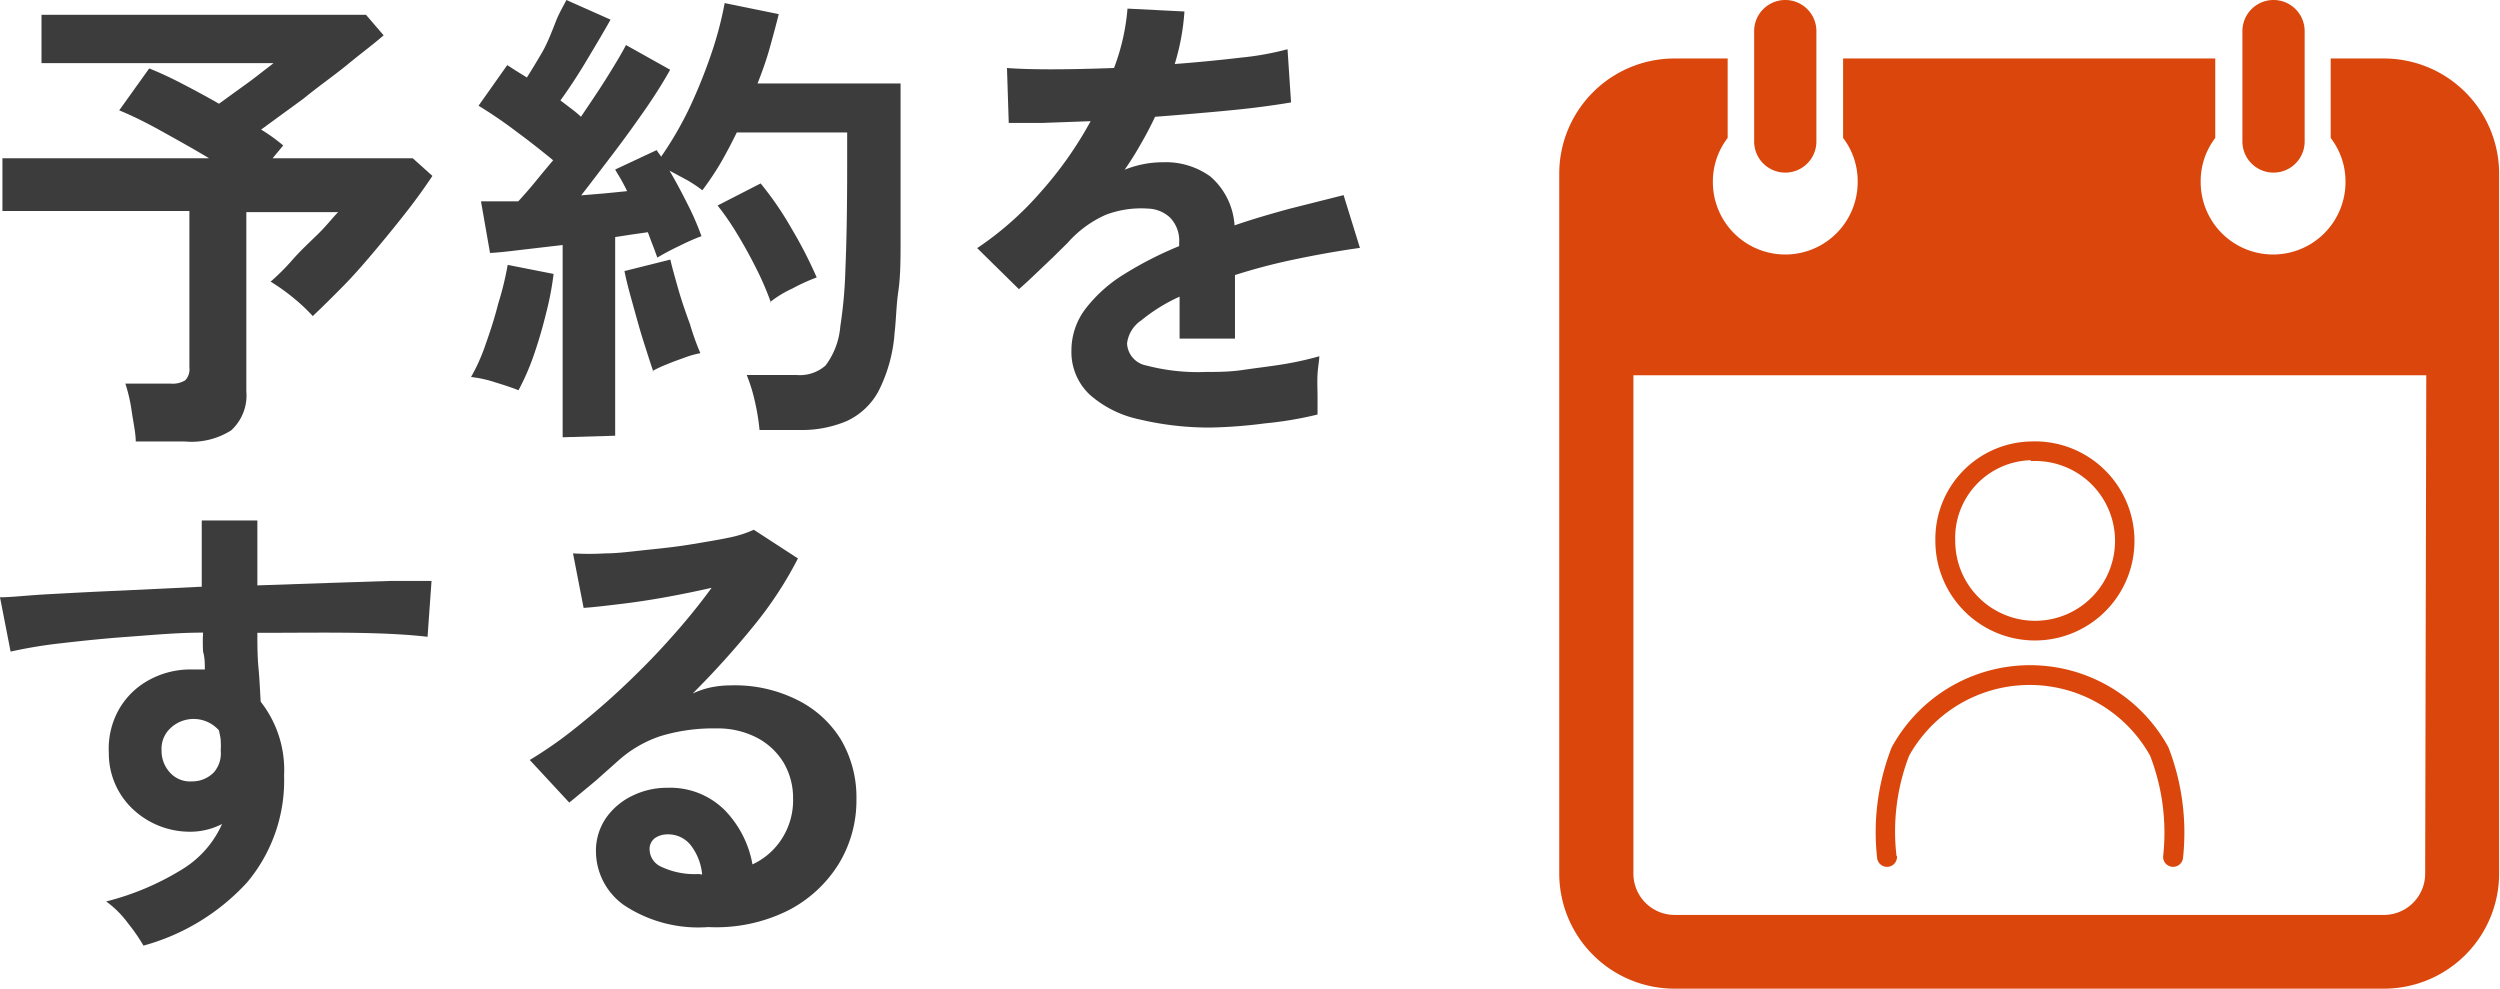 <svg xmlns="http://www.w3.org/2000/svg" width="113.26" height="44.79" viewBox="0 0 113.26 44.79"><defs><style>.cls-1{fill:#3c3c3c;}.cls-2,.cls-3{fill:#da460b;}.cls-3{fill-rule:evenodd;}</style></defs><g id="レイヤー_2" data-name="レイヤー 2"><g id="レイヤー_1-2" data-name="レイヤー 1"><path class="cls-1" d="M6.15,20c0-.36-.1-.81-.18-1.34a7.28,7.28,0,0,0-.29-1.28H7.74a1.09,1.09,0,0,0,.65-.15.72.72,0,0,0,.19-.59V9.56H.11V7.17H9.47C8.76,6.74,8,6.32,7.28,5.92S5.9,5.2,5.4,5L6.76,3.1c.4.16.89.38,1.45.67s1.14.6,1.71.93l.87-.63c.32-.23.63-.45.92-.68s.53-.4.68-.53H1.88V.67h14.7l.8.93c-.42.37-1,.8-1.62,1.31s-1.33,1-2,1.55L11.83,5.87a7.88,7.88,0,0,1,1,.72l-.48.58H18.7l.89.8c-.28.42-.63.92-1.07,1.49s-.92,1.16-1.43,1.77-1,1.18-1.53,1.72-1,1-1.39,1.37a7.89,7.89,0,0,0-.86-.81,8.81,8.81,0,0,0-1.05-.75c.31-.27.65-.6,1-1S14,11,14.4,10.61s.67-.75.92-1H11.16v8.12a2.14,2.14,0,0,1-.69,1.77A3.37,3.37,0,0,1,8.36,20Z"/><path class="cls-1" d="M23.49,17.68c-.27-.11-.63-.23-1.06-.36a5.32,5.32,0,0,0-1.09-.24A8.32,8.32,0,0,0,22,15.6c.21-.59.41-1.2.57-1.84A13.76,13.76,0,0,0,23,12l2.08.41a13.65,13.65,0,0,1-.34,1.78c-.16.66-.35,1.3-.56,1.91A10.9,10.9,0,0,1,23.49,17.68Zm2,2.13V11.1l-1.8.21c-.58.07-1.07.13-1.49.15l-.41-2.34c.23,0,.49,0,.78,0l.91,0c.23-.25.48-.53.75-.86s.55-.67.83-1c-.48-.39-1-.81-1.64-1.28a20.15,20.15,0,0,0-1.74-1.19l1.3-1.84.42.27.47.29c.21-.33.44-.71.68-1.12S25,1.44,25.17,1s.37-.75.49-1l2,.89c-.34.61-.72,1.24-1.12,1.91s-.79,1.25-1.15,1.75l.5.38a5.44,5.44,0,0,1,.43.36c.43-.64.84-1.24,1.2-1.82s.65-1.06.84-1.43l2,1.12q-.43.78-1.11,1.77c-.46.66-.94,1.33-1.45,2s-1,1.32-1.47,1.92l1.08-.09,1-.1c-.09-.19-.18-.36-.27-.52s-.19-.31-.27-.46l1.88-.88a1.3,1.3,0,0,0,.1.15,1,1,0,0,1,.1.15,15.73,15.73,0,0,0,1.28-2.2,23.8,23.8,0,0,0,1-2.48,16.21,16.21,0,0,0,.6-2.28l2.45.5c-.12.49-.26,1-.41,1.54s-.34,1.07-.55,1.6h6.48V7.54c0,1.26,0,2.34,0,3.25s0,1.71-.1,2.39-.1,1.3-.17,1.88a6.88,6.88,0,0,1-.73,2.66,3.11,3.11,0,0,1-1.45,1.36,5.22,5.22,0,0,1-2.15.4H34.41a10,10,0,0,0-.21-1.29,7.59,7.59,0,0,0-.37-1.2H36.1a1.76,1.76,0,0,0,1.3-.43,3.41,3.41,0,0,0,.67-1.78,20.48,20.48,0,0,0,.23-2.59c.05-1.13.08-2.68.08-4.65V6h-5c-.23.47-.47.93-.73,1.38a13.36,13.36,0,0,1-.83,1.24,6.34,6.34,0,0,0-.69-.46l-.8-.43c.29.49.56,1,.83,1.54a12.16,12.16,0,0,1,.62,1.43c-.28.1-.62.25-1,.44a11.39,11.39,0,0,0-1,.53c-.06-.16-.12-.34-.2-.54s-.15-.4-.23-.61l-.7.1-.78.12v9Zm4.1-3c-.13-.38-.28-.85-.46-1.42s-.33-1.14-.49-1.71-.27-1-.35-1.4l2.08-.52c.08.36.21.81.36,1.34s.34,1.07.53,1.59A11.36,11.36,0,0,0,31.73,16a4.18,4.18,0,0,0-.71.2c-.28.1-.56.2-.82.31A5.14,5.14,0,0,0,29.54,16.82Zm5.33-3.12a13.34,13.34,0,0,0-.64-1.49c-.27-.54-.56-1.07-.87-1.58a12.26,12.26,0,0,0-.9-1.31l1.95-1a14.74,14.74,0,0,1,1.41,2.06A19.54,19.54,0,0,1,37,12.57a8.23,8.23,0,0,0-1.1.5A4.9,4.9,0,0,0,34.87,13.7Z"/><path class="cls-1" d="M54.83,19.37A13.69,13.69,0,0,1,51.62,19a4.92,4.92,0,0,1-2.25-1.12,2.65,2.65,0,0,1-.83-2A3.11,3.11,0,0,1,49.17,14a6.45,6.45,0,0,1,1.73-1.56,16.46,16.46,0,0,1,2.52-1.29V11A1.49,1.49,0,0,0,53,9.85a1.53,1.53,0,0,0-1-.4,4.51,4.51,0,0,0-1.9.28A5,5,0,0,0,48.37,11l-.67.66-.83.79c-.27.26-.51.48-.71.65l-1.89-1.86a14.53,14.53,0,0,0,2.86-2.52,17.21,17.21,0,0,0,2.28-3.23l-2.21.08c-.67,0-1.17,0-1.5,0l-.08-2.49q.74.06,2,.06t2.85-.06A9.76,9.76,0,0,0,51.08.39l2.58.13a10.44,10.44,0,0,1-.44,2.38c1.07-.08,2.06-.18,3-.29a13,13,0,0,0,2.11-.38l.16,2.41c-.41.07-.94.15-1.58.23s-1.37.15-2.16.22-1.59.14-2.42.2c-.19.4-.4.81-.64,1.22a13.86,13.86,0,0,1-.74,1.18,4.66,4.66,0,0,1,1.75-.34A3.45,3.45,0,0,1,54.84,8a3.2,3.2,0,0,1,1.09,2.21c.81-.28,1.64-.52,2.48-.75l2.46-.62.74,2.39c-1,.14-2,.32-3,.53s-1.84.44-2.66.7v2.88H53.44v-1.9a7.72,7.72,0,0,0-1.73,1.07,1.47,1.47,0,0,0-.65,1.05,1.07,1.07,0,0,0,.88,1,9.2,9.2,0,0,0,2.71.29c.49,0,1.05,0,1.66-.09s1.23-.16,1.84-.26,1.16-.23,1.62-.36c0,.19-.06.46-.08.81s0,.71,0,1.05,0,.61,0,.78a16.59,16.59,0,0,1-2.38.4A21.91,21.91,0,0,1,54.83,19.37Z"/><path class="cls-1" d="M6.5,42.84c-.17-.29-.4-.64-.69-1a4.51,4.51,0,0,0-1-1,12.23,12.23,0,0,0,3.53-1.51,4.58,4.58,0,0,0,1.72-2,3.14,3.14,0,0,1-1.39.35A3.77,3.77,0,0,1,6,36.64a3.46,3.46,0,0,1-1.07-2.52,3.64,3.64,0,0,1,.43-1.93,3.46,3.46,0,0,1,1.35-1.36,3.9,3.9,0,0,1,2-.5H9l.28,0c0-.26,0-.53-.08-.81a7.81,7.81,0,0,1,0-.86c-1.17,0-2.31.11-3.42.19s-2.13.19-3,.29a21.51,21.51,0,0,0-2.3.38L0,27.06c.52,0,1.25-.09,2.19-.14s2-.11,3.22-.16l3.73-.18v-3h2.52v2.94l3.23-.11,2.75-.09c.81,0,1.44,0,1.91,0l-.18,2.53c-.84-.1-1.94-.16-3.32-.18s-2.85,0-4.39,0c0,.52,0,1.05.05,1.58s.07,1.05.1,1.54a5,5,0,0,1,1.06,3.34,7.18,7.18,0,0,1-1.67,4.84A9.89,9.89,0,0,1,6.5,42.84ZM8.69,35.4a1.37,1.37,0,0,0,1-.41A1.32,1.32,0,0,0,10,34a3.46,3.46,0,0,0,0-.43c0-.15-.05-.31-.08-.48A1.53,1.53,0,0,0,7.71,33a1.27,1.27,0,0,0-.39,1,1.44,1.44,0,0,0,.38,1A1.22,1.22,0,0,0,8.69,35.4Z"/><path class="cls-1" d="M32.09,42a6.08,6.08,0,0,1-3.83-1A3,3,0,0,1,27,38.63a2.63,2.63,0,0,1,.46-1.58,3.08,3.08,0,0,1,1.19-1,3.55,3.55,0,0,1,1.58-.36,3.5,3.5,0,0,1,2.59,1,4.7,4.7,0,0,1,1.27,2.47A3.14,3.14,0,0,0,35.42,38a3.22,3.22,0,0,0,.51-1.83,3.16,3.16,0,0,0-.43-1.62,3.08,3.08,0,0,0-1.23-1.14A3.86,3.86,0,0,0,32.44,33a8.2,8.2,0,0,0-2.52.35A5.43,5.43,0,0,0,28,34.47l-1,.89c-.43.36-.83.69-1.21,1L24,34.43A18.62,18.62,0,0,0,26.05,33c.73-.58,1.48-1.22,2.23-1.93s1.47-1.44,2.14-2.2a28.47,28.47,0,0,0,1.82-2.24c-.62.14-1.29.28-2,.41s-1.43.24-2.1.32-1.24.15-1.7.18l-.48-2.47a12,12,0,0,0,1.46,0c.59,0,1.22-.09,1.9-.16s1.34-.14,2-.25,1.22-.2,1.74-.31A5.19,5.19,0,0,0,34.15,24l2,1.3a17.23,17.23,0,0,1-2,3.05,39.77,39.77,0,0,1-2.77,3.07,3.85,3.85,0,0,1,.83-.28,4.56,4.56,0,0,1,.89-.09,6.32,6.32,0,0,1,3,.65,4.83,4.83,0,0,1,2,1.81,5.16,5.16,0,0,1,.7,2.69,5.52,5.52,0,0,1-.81,2.95,5.82,5.82,0,0,1-2.29,2.1A7.31,7.31,0,0,1,32.09,42Zm-.28-2.38a2.55,2.55,0,0,0-.51-1.32,1.3,1.3,0,0,0-1.05-.5,1,1,0,0,0-.58.17.61.61,0,0,0-.24.52.87.87,0,0,0,.49.76,3.52,3.52,0,0,0,1.63.35l.13,0Z"/><path class="cls-2" d="M108,2.65h-2.41v3.6a3.23,3.23,0,0,1,.67,2,3.28,3.28,0,0,1-6.56,0,3.22,3.22,0,0,1,.66-2V2.65H83.5v3.6a3.22,3.22,0,0,1,.66,2,3.28,3.28,0,0,1-6.56,0,3.23,3.23,0,0,1,.67-2V2.65H75.86a5.22,5.22,0,0,0-5.22,5.22V39.58a5.22,5.22,0,0,0,5.22,5.21H108a5.22,5.22,0,0,0,5.22-5.21V7.87A5.22,5.22,0,0,0,108,2.65Zm1.87,36.93A1.87,1.87,0,0,1,108,41.45H75.86A1.87,1.87,0,0,1,74,39.58V17h35.92Z"/><path class="cls-3" d="M85.92,38.78a9.55,9.55,0,0,1,.57-4.54,6.25,6.25,0,0,1,10.92,0A9.68,9.68,0,0,1,98,38.78a.45.45,0,0,0,.9.08,10.69,10.69,0,0,0-.66-5,7.14,7.14,0,0,0-12.54,0,10.56,10.56,0,0,0-.66,5,.45.45,0,0,0,.9-.08ZM92,20a4.51,4.51,0,1,1-4.32,4.51A4.42,4.42,0,0,1,92,20Zm0,.89a3.62,3.62,0,1,1-3.42,3.62A3.52,3.52,0,0,1,92,20.85Z"/><path class="cls-2" d="M103,0a1.41,1.41,0,0,0-1.41,1.41v5a1.41,1.41,0,1,0,2.82,0v-5A1.41,1.41,0,0,0,103,0Z"/><path class="cls-2" d="M80.88,0a1.41,1.41,0,0,0-1.41,1.41v5a1.41,1.41,0,1,0,2.82,0v-5A1.41,1.41,0,0,0,80.88,0Z"/></g></g></svg>